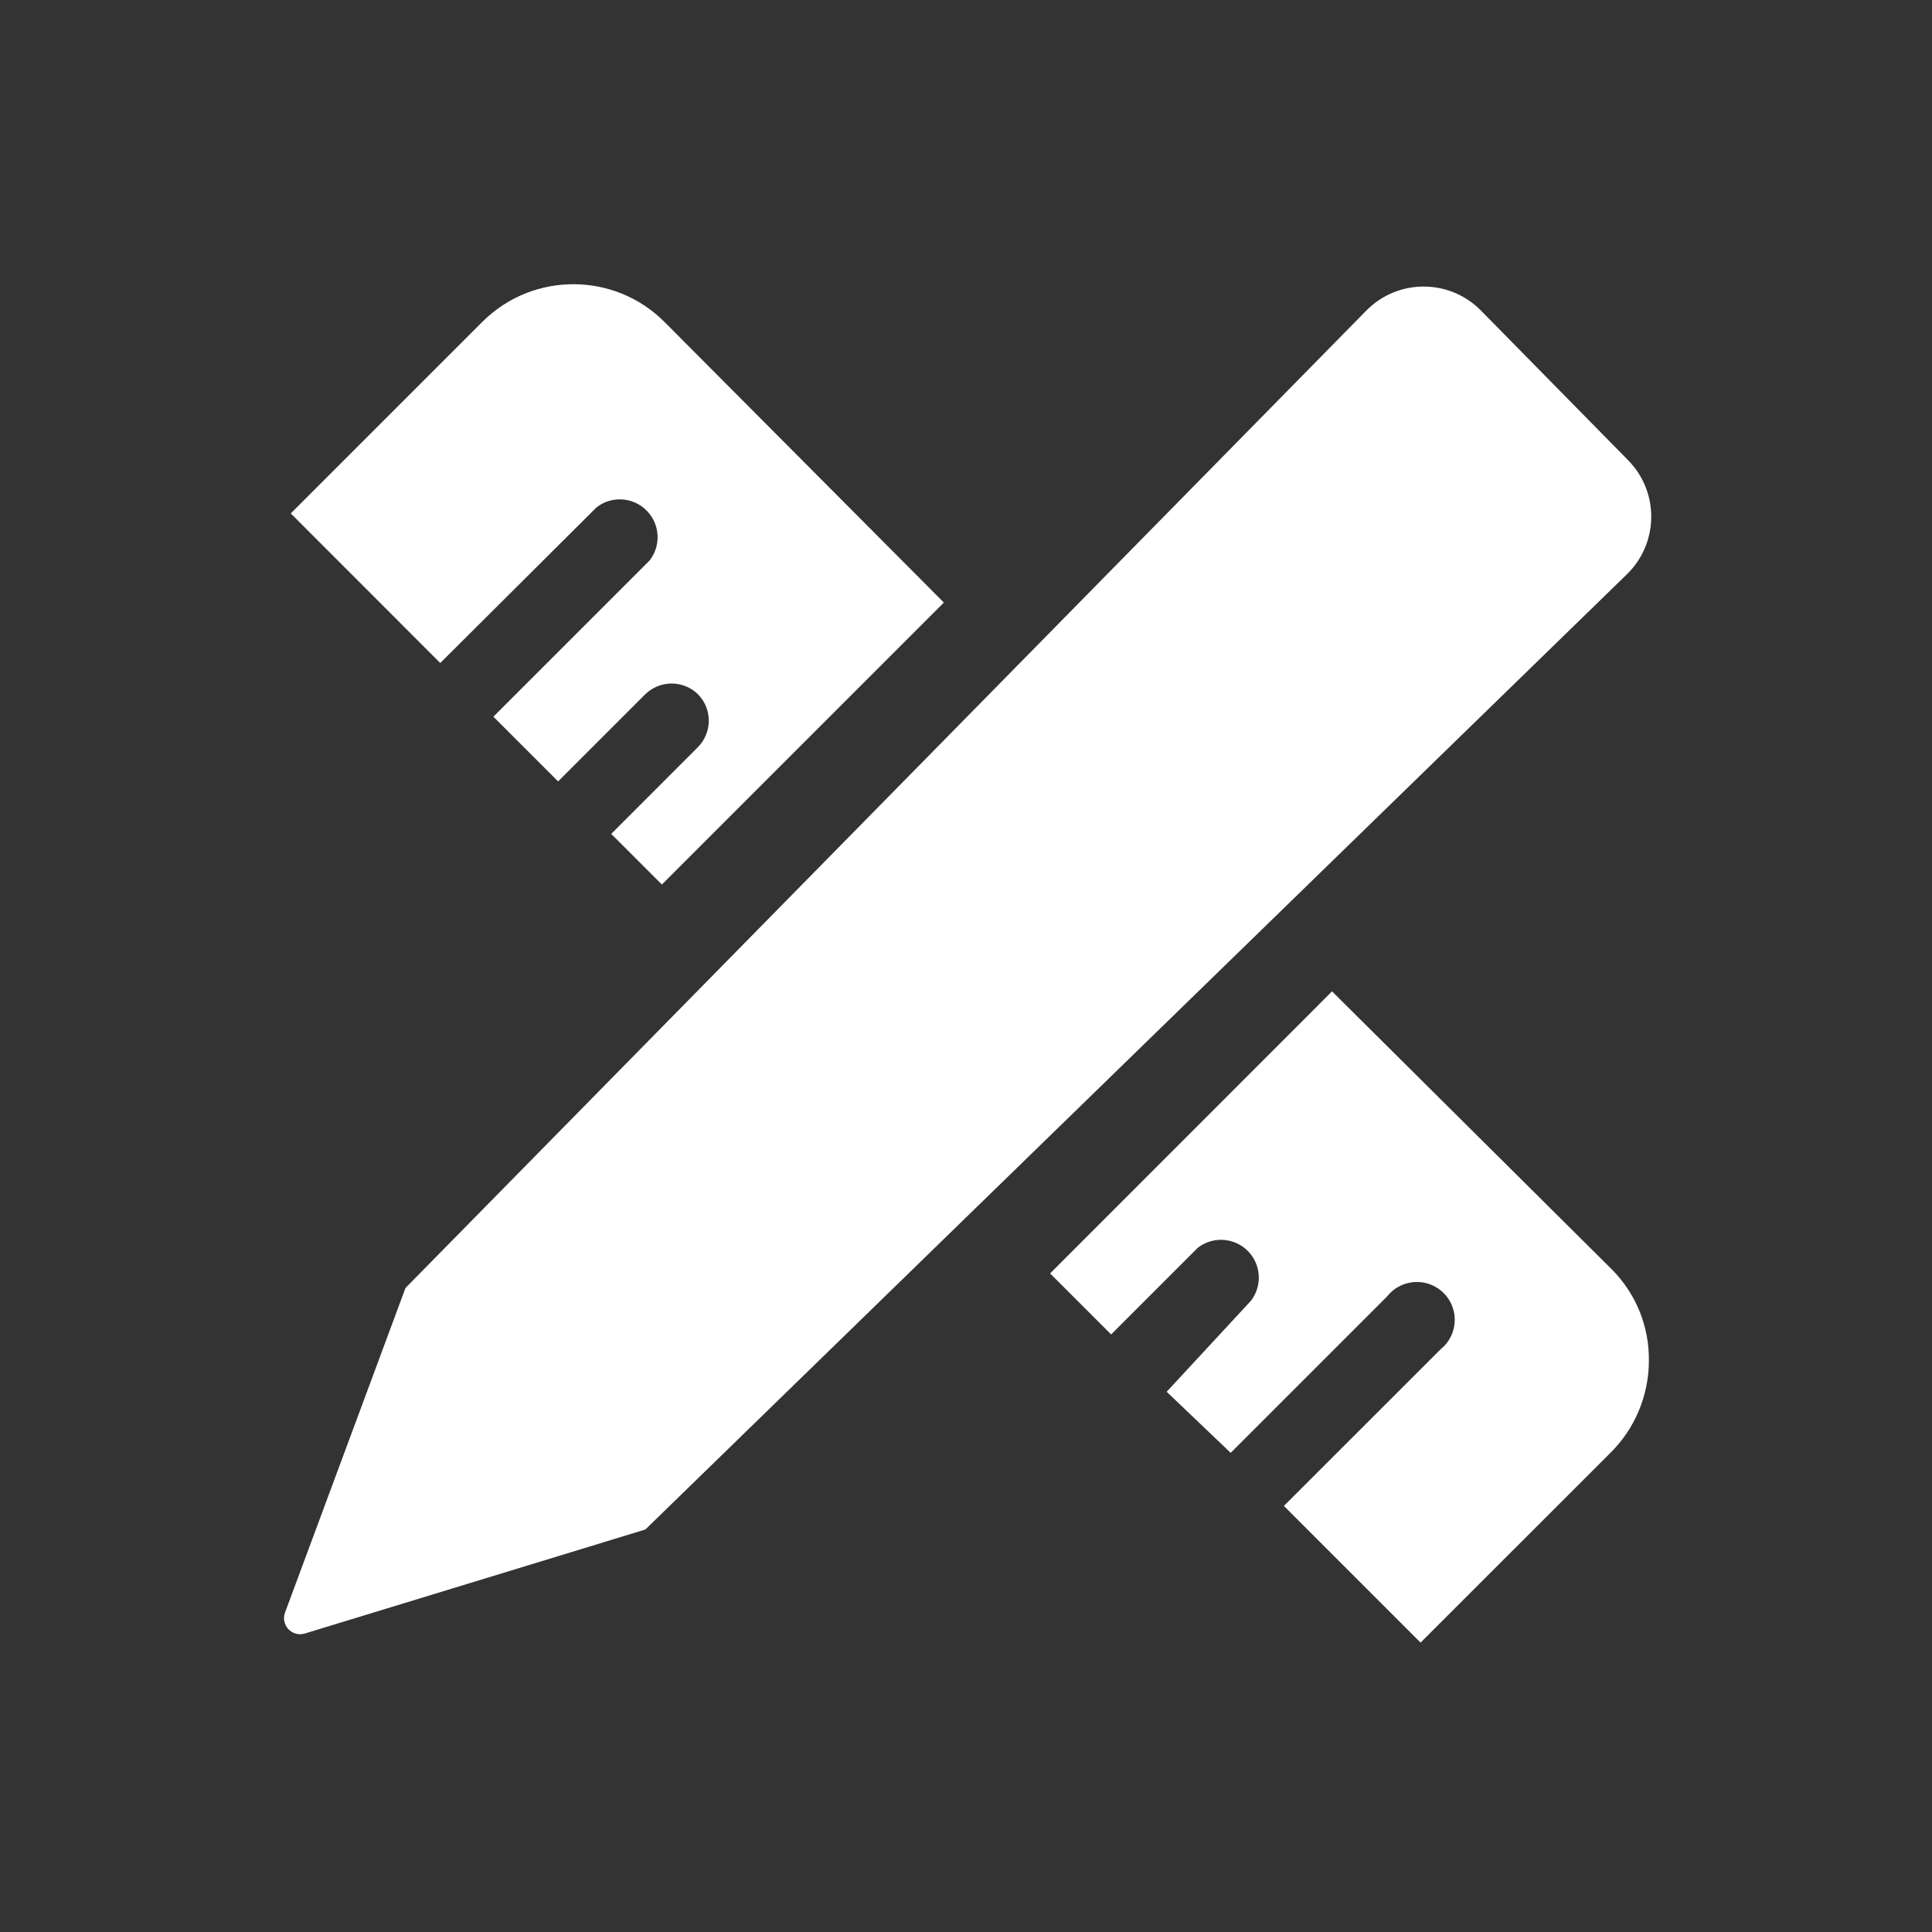 <svg xmlns="http://www.w3.org/2000/svg" width="24" height="24" viewBox="0 0 24 24"><rect x="0" y="0" width="24" height="24" fill="#333333" stroke="none"/><path fill-rule="evenodd" d="M16.547,12.315 L20.027,15.773 C20.326,16.076 20.49,16.485 20.483,16.91 C20.481,17.341 20.306,17.754 19.998,18.055 L17.647,20.405 L15.949,18.707 L17.89,16.767 C17.92,16.742 17.948,16.715 17.972,16.684 C18.132,16.479 18.095,16.183 17.89,16.024 C17.685,15.865 17.389,15.902 17.23,16.106 L15.288,18.048 L14.493,17.289 L15.539,16.159 C15.67,15.99 15.67,15.752 15.539,15.583 C15.379,15.378 15.084,15.341 14.88,15.5 L13.803,16.577 L13.045,15.819 L16.547,12.315 Z M18.386,3.847 C18.39,3.851 18.394,3.855 18.398,3.859 L20.225,5.717 C20.613,6.111 20.607,6.744 20.213,7.131 L8.017,19 L3.787,20.292 C3.681,20.324 3.569,20.265 3.537,20.159 C3.524,20.117 3.525,20.072 3.541,20.031 L5.037,16 L16.972,3.859 C17.359,3.465 17.992,3.459 18.386,3.847 Z M8.26,4.005 L11.725,7.485 L8.222,10.988 L7.593,10.359 L8.669,9.282 C8.85,9.099 8.85,8.806 8.669,8.623 C8.484,8.444 8.191,8.448 8.01,8.63 L6.933,9.707 L6.129,8.903 L8.07,6.962 C8.202,6.792 8.202,6.555 8.07,6.385 C7.911,6.18 7.616,6.143 7.411,6.302 L5.469,8.236 L3.612,6.378 L5.985,4.005 L5.997,3.993 C6.625,3.372 7.639,3.377 8.26,4.005 Z" fill="#fff"/></svg>